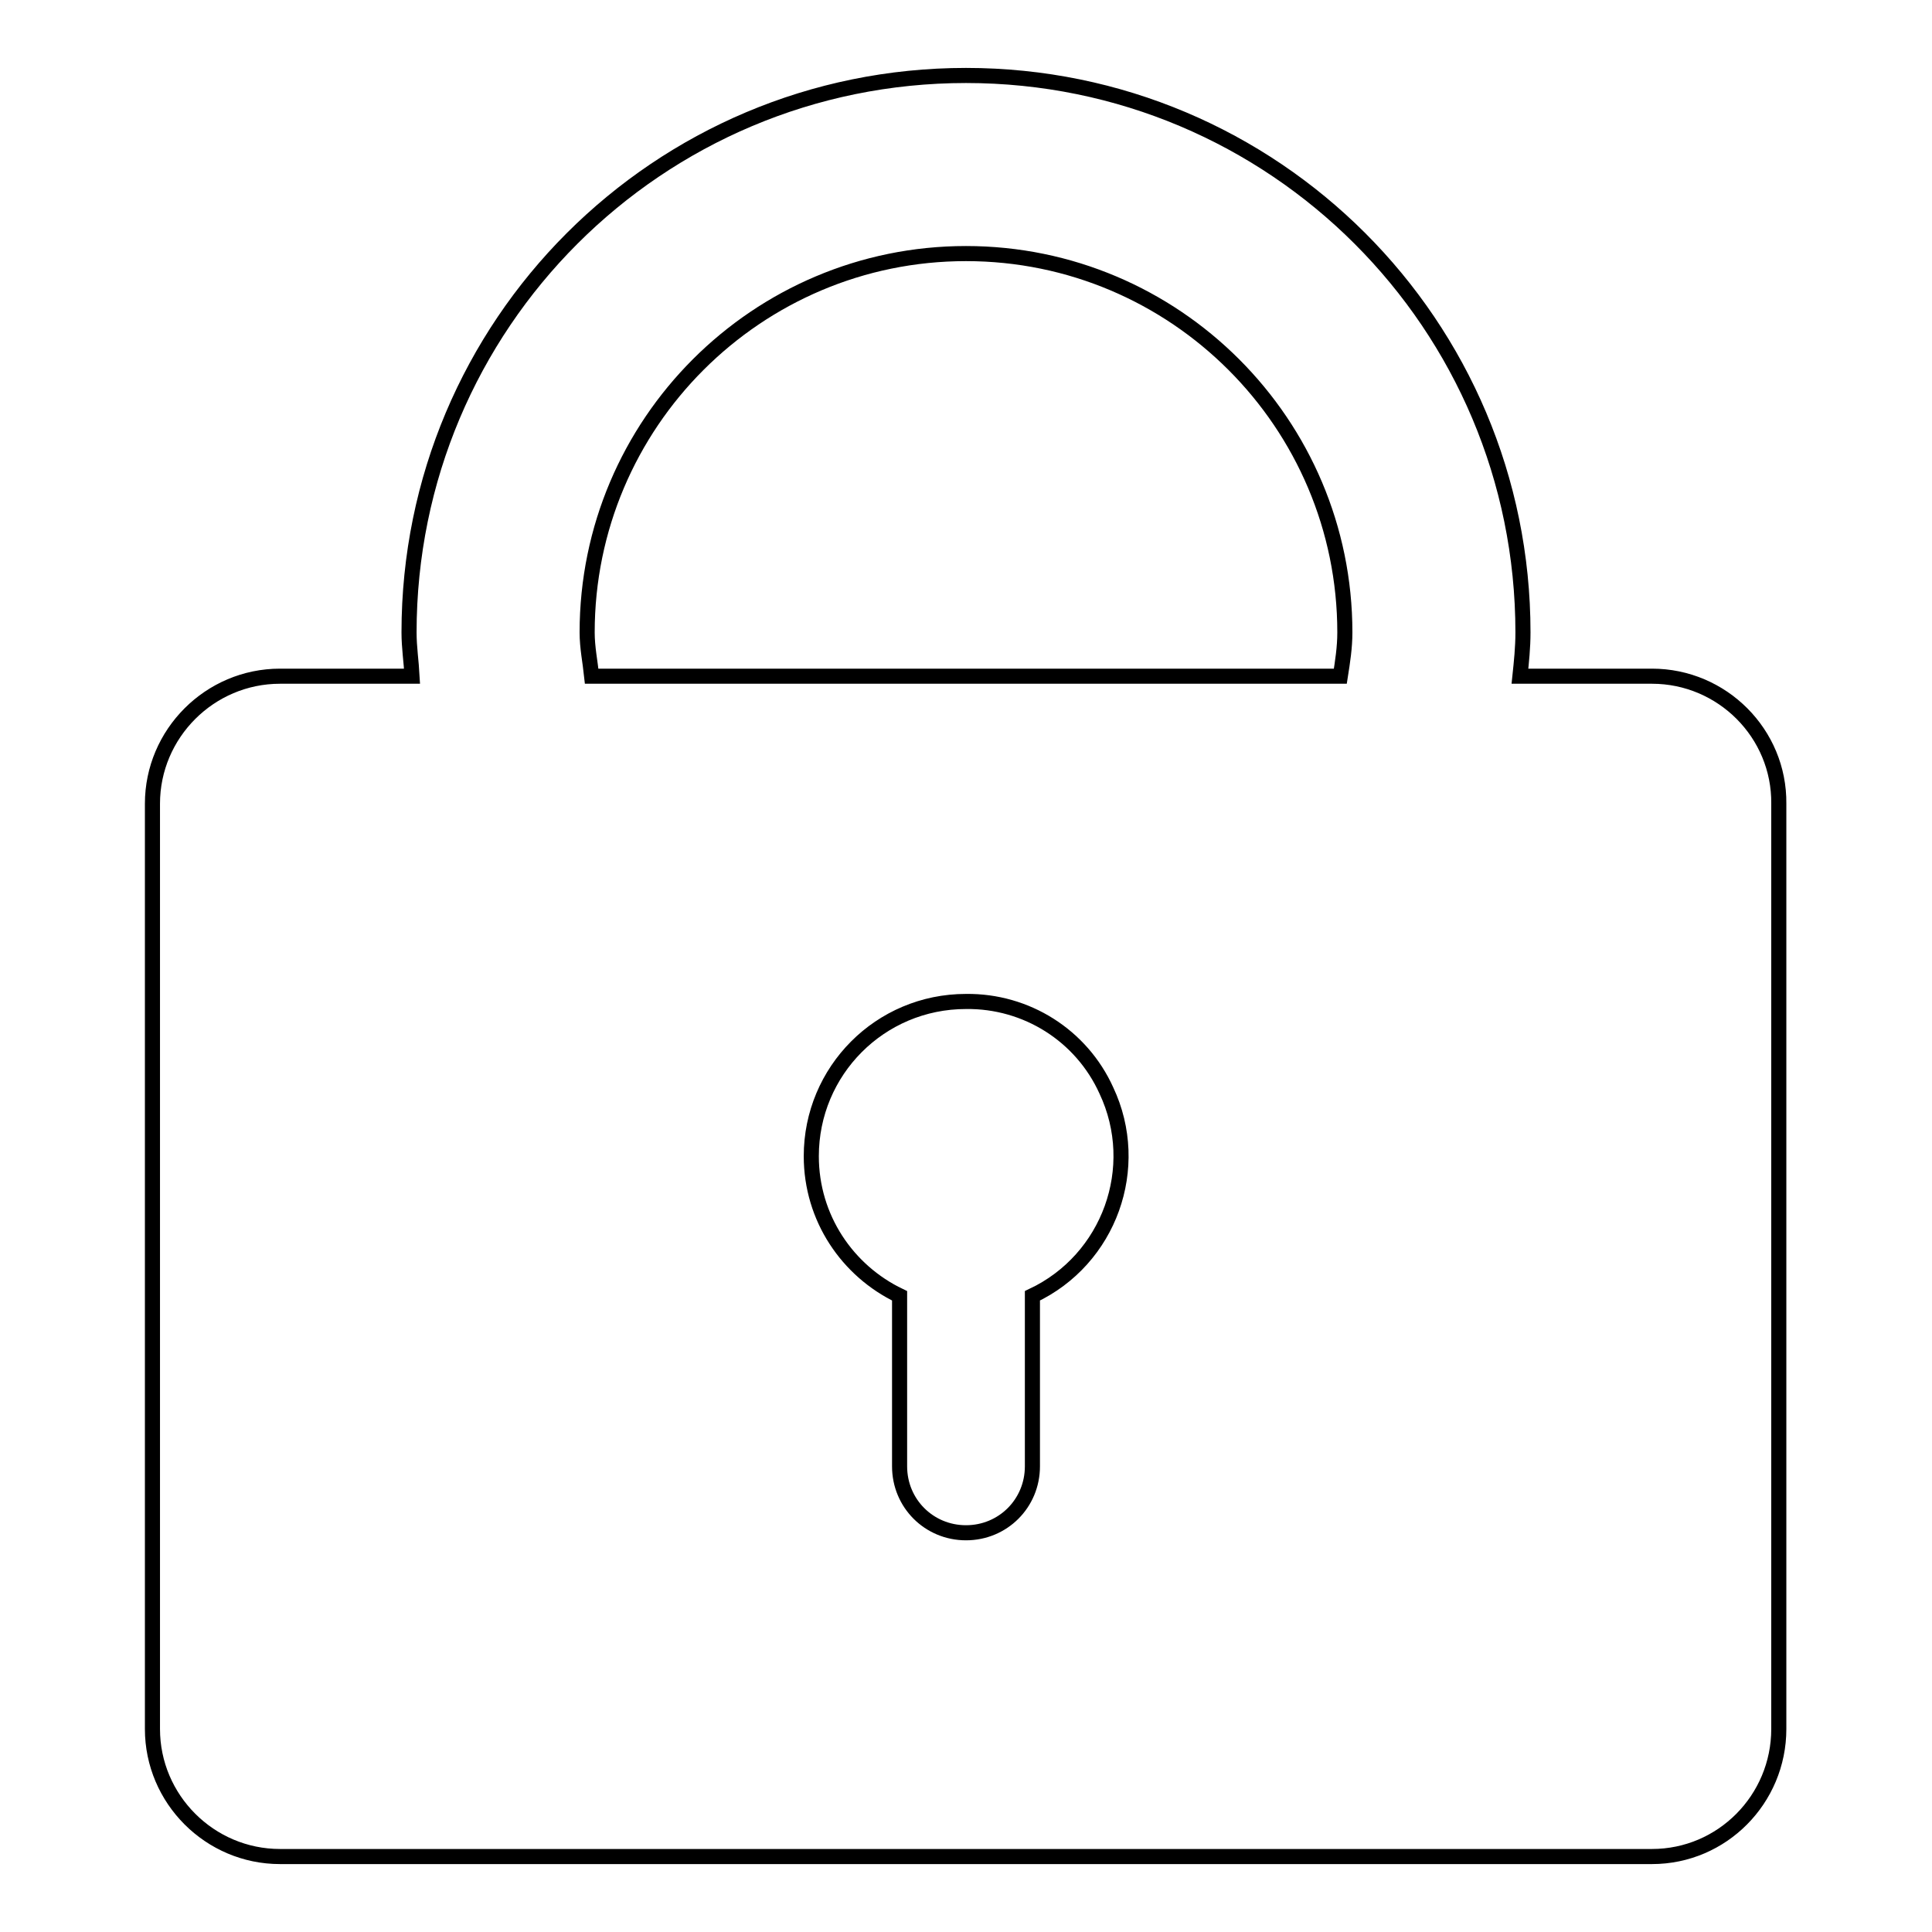 <?xml version="1.0" encoding="utf-8"?>
<!-- Svg Vector Icons : http://www.onlinewebfonts.com/icon -->
<!DOCTYPE svg PUBLIC "-//W3C//DTD SVG 1.1//EN" "http://www.w3.org/Graphics/SVG/1.1/DTD/svg11.dtd">
<svg version="1.1" xmlns="http://www.w3.org/2000/svg" xmlns:xlink="http://www.w3.org/1999/xlink" x="0px" y="0px" viewBox="0 0 256 256" enable-background="new 0 0 256 256" xml:space="preserve">
<g> <path stroke-width="2" fill-opacity="0" stroke="#000000"  d="M218.9,89.6h-17.5c0.2-1.9,0.4-3.8,0.4-5.8c0-40.8-33-73.8-73.8-73.8c-40.8,0-73.8,33-73.8,73.8 c0,2,0.3,3.9,0.4,5.8H37.1c-9.3,0-16.9,7.6-16.9,16.9v122.6c0,9.3,7.6,16.9,16.9,16.9h181.8c9.3,0,16.8-7.6,16.8-16.9V106.5 C235.8,97.2,228.2,89.6,218.9,89.6C218.9,89.6,218.9,89.6,218.9,89.6L218.9,89.6z M77.8,83.8c0-27.7,22.5-50.2,50.2-50.2 c27.7,0,50.2,22.5,50.2,50.2c0,2-0.3,3.9-0.6,5.8H78.4C78.2,87.7,77.8,85.8,77.8,83.8z M128,132.7c-11.4,0-20.5,9.2-20.5,20.5 c0,8.2,4.8,15.2,11.7,18.5v22.6c0,4.9,3.9,8.8,8.8,8.8c4.9,0,8.8-3.9,8.8-8.8l0,0v-22.6c10.2-4.8,14.6-17,9.8-27.2 C143.3,137.2,136,132.6,128,132.7z"/></g>
</svg>
